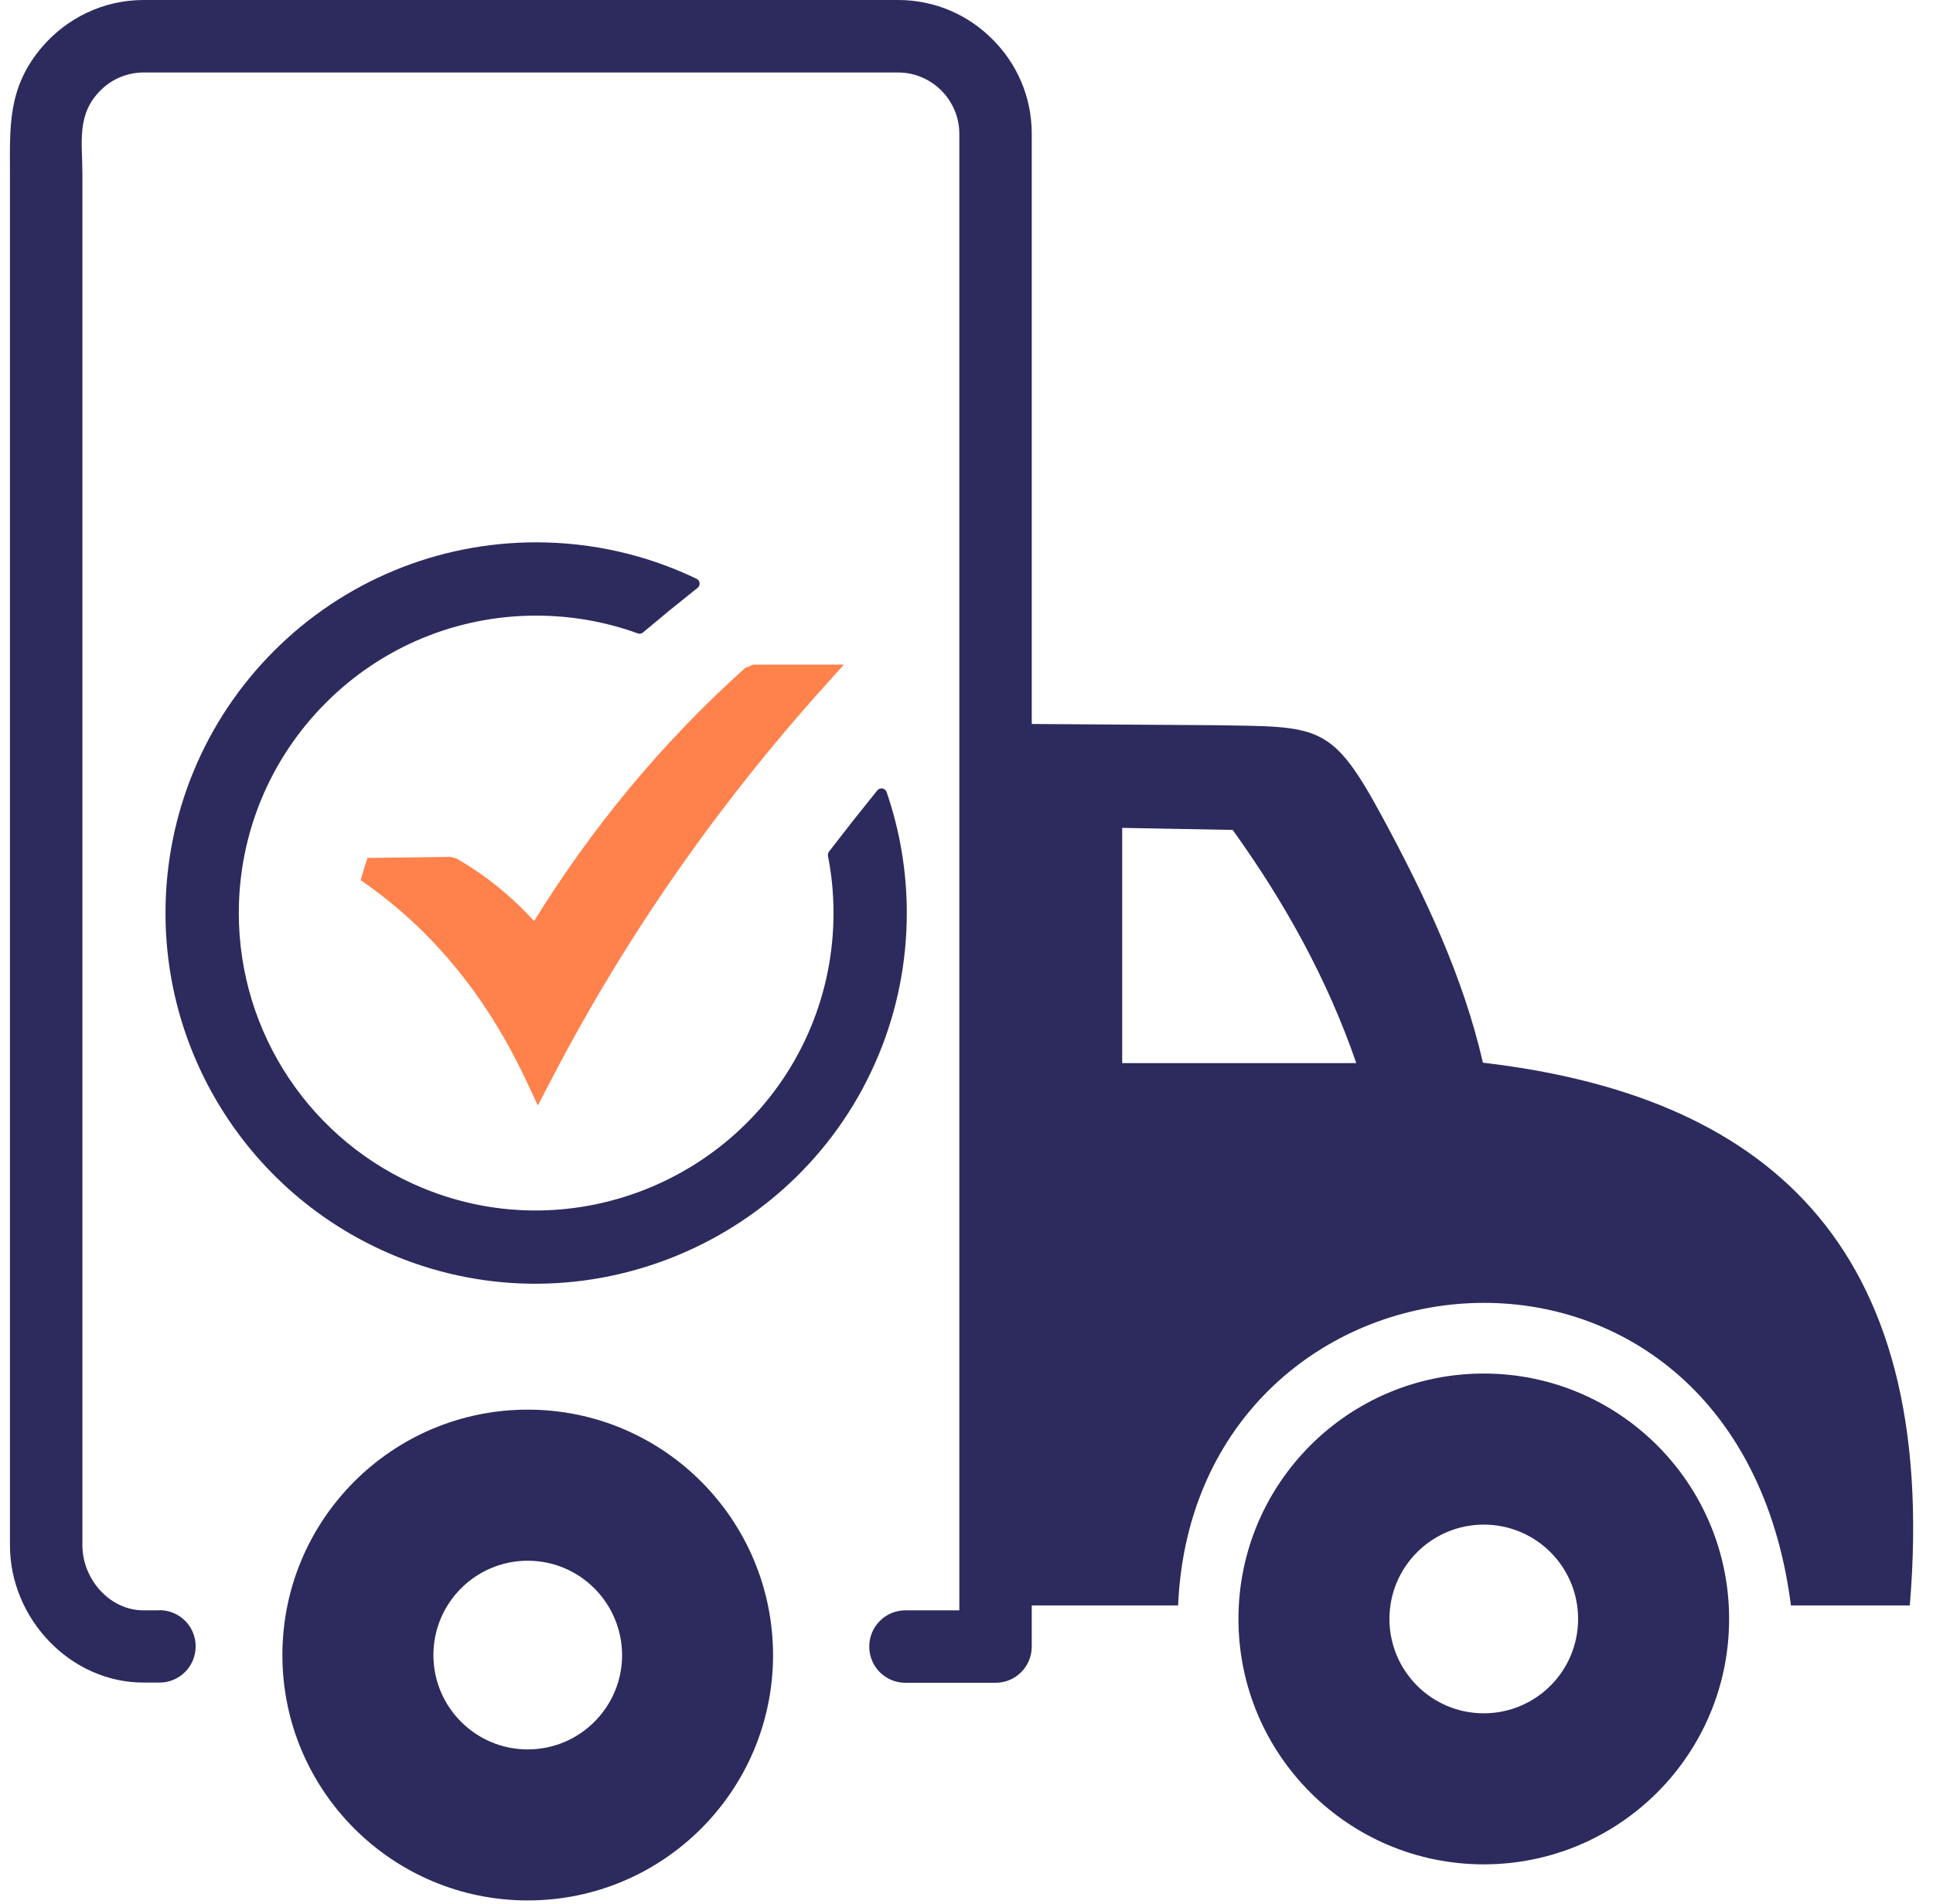 <svg width="65" height="64" viewBox="0 0 65 64" fill="none" xmlns="http://www.w3.org/2000/svg">
<g clip-path="url(#clip0_401_535)">
<path fill-rule="evenodd" clip-rule="evenodd" d="M40.86 24.381L34.694 24.34V4.494C34.694 3.254 34.192 2.134 33.373 1.321C32.56 0.502 31.44 0 30.2 0H4.829C3.463 0 2.236 0.618 1.409 1.587C0.239 2.962 0.335 4.293 0.335 5.887V51.958C0.335 54.402 2.351 56.568 4.829 56.568H5.36C6.036 56.568 6.579 56.025 6.579 55.35C6.579 54.676 6.036 54.133 5.36 54.133V54.139H4.822C3.675 54.139 2.771 53.072 2.771 51.958V5.852C2.771 4.783 2.563 3.846 3.387 3.033C3.77 2.651 4.288 2.437 4.829 2.437H30.2C30.766 2.437 31.282 2.67 31.654 3.042C32.024 3.414 32.259 3.929 32.259 4.494V54.139H30.448C29.773 54.139 29.23 54.683 29.23 55.358C29.23 56.032 29.773 56.575 30.448 56.575H33.476C34.15 56.575 34.694 56.032 34.694 55.358V53.974H39.615C40.171 41.3 58.371 39.551 60.223 53.974H64.22C65.25 41.616 59.147 36.813 49.866 35.727C49.199 32.827 47.925 30.135 46.487 27.474C44.777 24.31 44.378 24.438 40.86 24.381ZM18.028 18.233C18.977 18.233 19.907 18.34 20.798 18.543C21.715 18.75 22.595 19.061 23.424 19.459C23.513 19.502 23.551 19.611 23.508 19.7C23.494 19.729 23.474 19.752 23.45 19.769L22.506 20.528L21.621 21.264C21.571 21.307 21.503 21.316 21.445 21.294C20.907 21.099 20.345 20.949 19.767 20.847C19.205 20.749 18.622 20.697 18.029 20.697C15.368 20.697 12.841 21.743 10.96 23.625C9.077 25.51 8.03 28.032 8.03 30.696C8.03 34.749 10.478 38.395 14.205 39.937C19.318 42.056 25.178 39.578 27.271 34.52C27.772 33.307 28.029 32.008 28.028 30.696C28.028 30.047 27.967 29.411 27.842 28.775C27.833 28.72 27.848 28.665 27.881 28.625L28.68 27.598L29.503 26.57C29.523 26.546 29.55 26.527 29.58 26.516C29.61 26.505 29.642 26.502 29.674 26.508C29.705 26.513 29.734 26.527 29.759 26.548C29.783 26.569 29.801 26.596 29.812 26.626C30.265 27.935 30.492 29.311 30.492 30.696C30.492 32.383 30.156 33.993 29.547 35.46C26.939 41.762 19.638 44.853 13.265 42.214C8.634 40.298 5.565 35.766 5.565 30.696C5.565 27.382 6.872 24.226 9.215 21.883C11.558 19.54 14.714 18.233 18.028 18.233ZM17.747 47.392C13.191 47.392 9.496 51.087 9.496 55.642C9.496 60.197 13.191 63.892 17.747 63.892C22.302 63.892 25.995 60.197 25.995 55.642C25.989 51.087 22.302 47.392 17.747 47.392ZM17.747 52.471C16 52.471 14.574 53.887 14.574 55.642C14.574 57.39 15.992 58.815 17.747 58.815C19.493 58.815 20.919 57.397 20.919 55.642C20.912 53.887 19.493 52.471 17.747 52.471ZM49.894 46.178C45.34 46.178 41.645 49.873 41.645 54.428C41.645 58.984 45.34 62.679 49.894 62.679C54.449 62.679 58.144 58.984 58.144 54.428C58.144 49.873 54.449 46.178 49.894 46.178ZM46.722 54.428C46.722 56.177 48.139 57.601 49.894 57.601C51.648 57.601 53.066 56.183 53.066 54.428C53.066 52.674 51.648 51.257 49.894 51.257C48.144 51.257 46.722 52.677 46.722 54.428ZM41.451 27.902L37.735 27.833V35.741H45.607C44.636 32.92 43.2 30.335 41.451 27.902Z" fill="#2D2A5D"/>
<path d="M12.354 28.844L15.141 28.808L15.348 28.861C15.911 29.185 16.441 29.556 16.935 29.977C17.293 30.278 17.634 30.608 17.959 30.966C18.959 29.356 20.023 27.88 21.149 26.521C22.382 25.033 23.691 23.682 25.064 22.45L25.336 22.344H28.377L27.764 23.026C25.878 25.12 24.17 27.283 22.625 29.516C21.093 31.73 19.705 34.039 18.469 36.429L18.086 37.167L17.736 36.416C17.087 35.024 16.311 33.747 15.385 32.605C14.46 31.464 13.382 30.451 12.126 29.59L12.354 28.844Z" fill="#FF814B"/>
</g>
<defs>
<clipPath id="clip0_401_535">
<rect width="64" height="64" fill="white" transform="translate(0.333)"/>
</clipPath>
</defs>
</svg>
